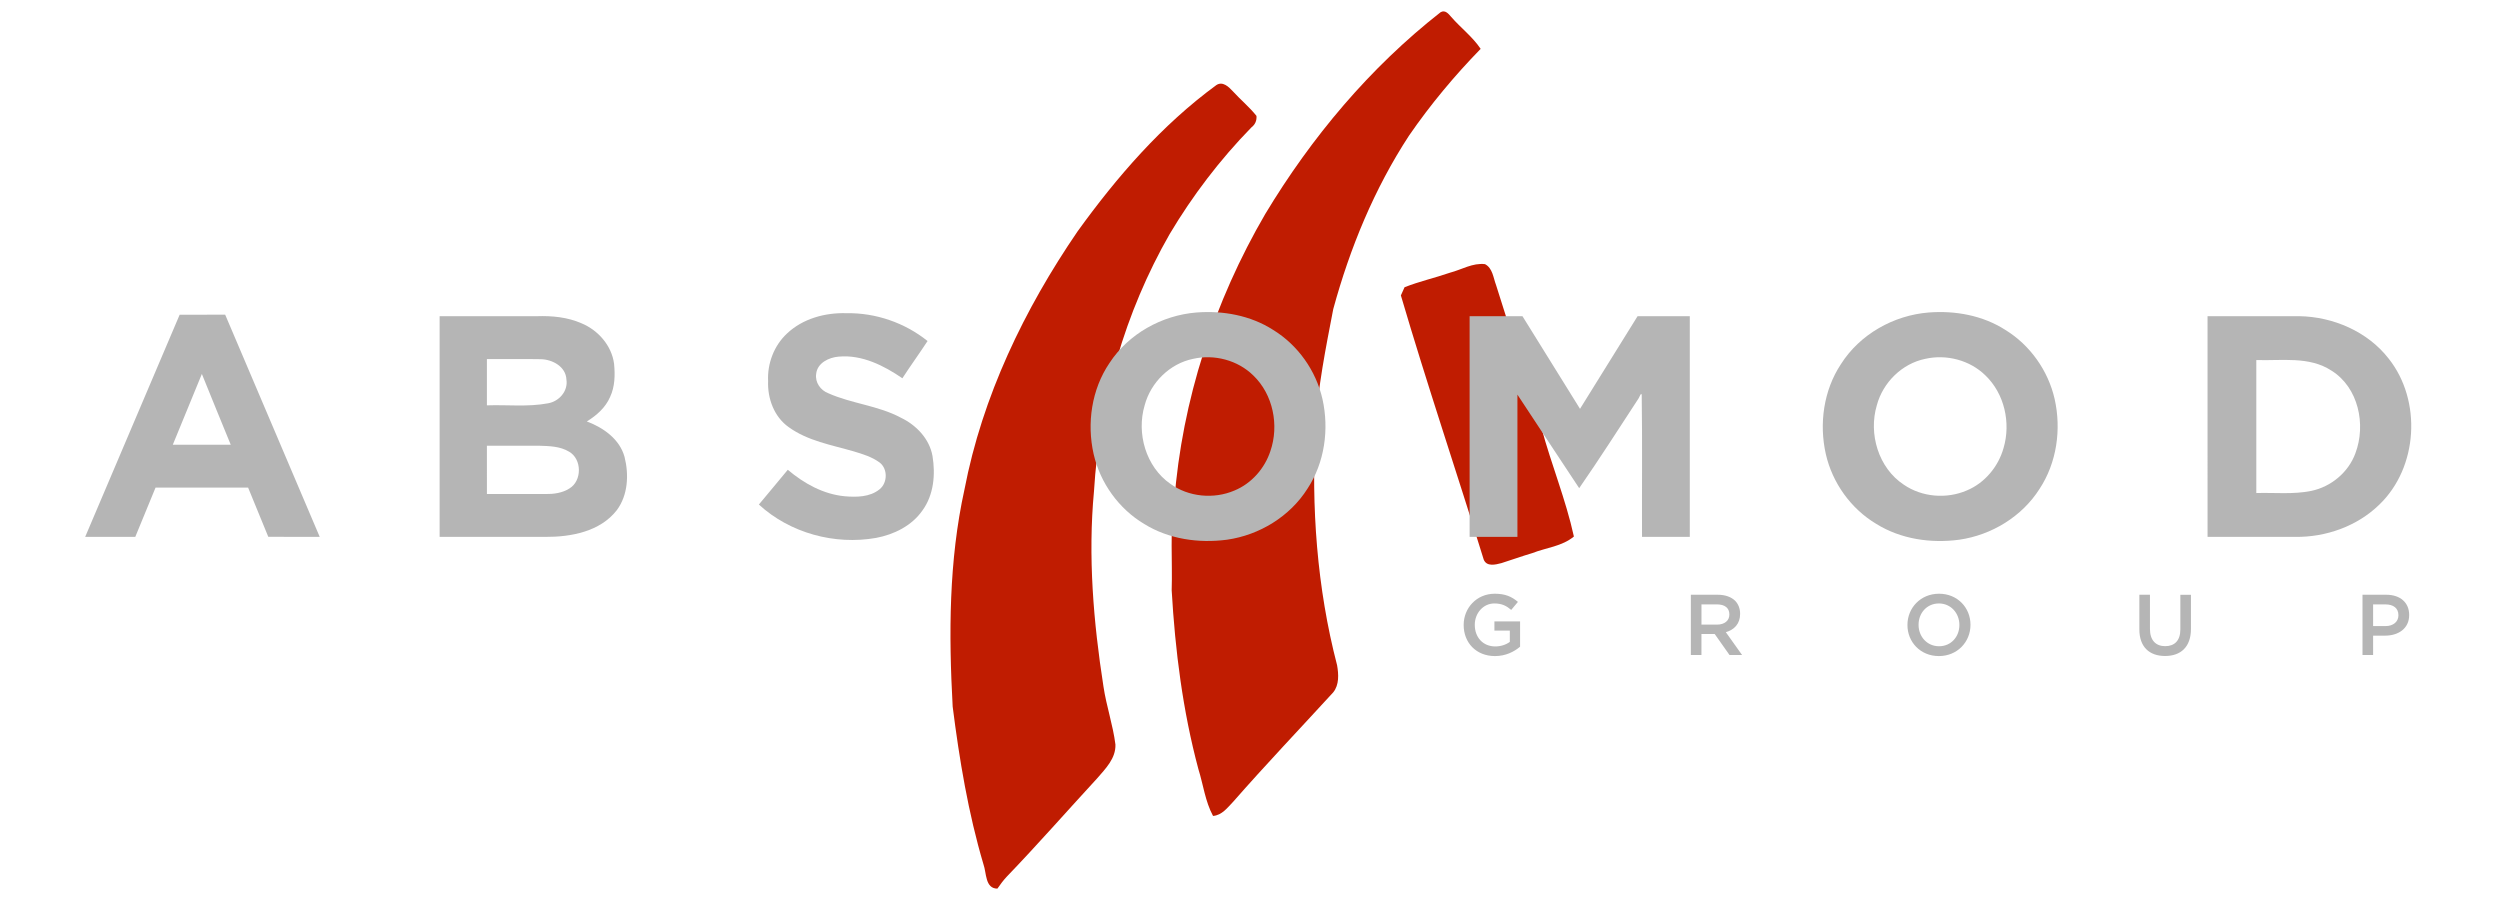 <?xml version="1.0" encoding="utf-8"?>
<!-- Generator: Adobe Illustrator 16.0.0, SVG Export Plug-In . SVG Version: 6.00 Build 0)  -->
<!DOCTYPE svg PUBLIC "-//W3C//DTD SVG 1.1//EN" "http://www.w3.org/Graphics/SVG/1.1/DTD/svg11.dtd">
<svg version="1.1" id="Calque_1" xmlns="http://www.w3.org/2000/svg" xmlns:xlink="http://www.w3.org/1999/xlink" x="0px" y="0px"
	 width="305px" height="109.5px" viewBox="1 -19.5 305 109.5" enable-background="new 1 -19.5 305 109.5" xml:space="preserve">
<g>
	<path fill="#C01C01" d="M176.744-18.002c0.559-0.339,0.983,0.191,1.305,0.568c1.161,1.335,2.599,2.416,3.592,3.894
		c-3.199,3.287-6.139,6.807-8.741,10.588c-4.234,6.479-7.212,13.712-9.244,21.166c-0.913,4.746-1.874,9.51-2.16,14.348
		c-0.538,9.759,0.164,19.624,2.63,29.102c0.19,1.086,0.269,2.387-0.472,3.303c-4.068,4.443-8.225,8.804-12.193,13.333
		c-0.707,0.731-1.373,1.659-2.47,1.746c-0.96-1.775-1.188-3.809-1.786-5.708c-1.912-7.124-2.837-14.479-3.26-21.821
		c0.113-3.615-0.233-7.26,0.317-10.852c0.944-12.337,4.875-24.381,11.1-35.059C160.995-2.75,168.13-11.255,176.744-18.002z"/>
	<path fill="#C01C01" d="M149.383-9.111c0.772-0.524,1.519,0.198,2.017,0.739c0.934,1.03,2.027,1.921,2.891,3.012
		c0.045,0.582-0.162,1.054-0.63,1.414c-3.82,3.917-7.163,8.302-9.961,13.001c-5.475,9.549-8.568,20.414-9.233,31.375
		c-0.744,7.94-0.07,15.954,1.154,23.814c0.355,2.386,1.158,4.694,1.462,7.09c0.054,1.7-1.208,2.938-2.233,4.128
		c-3.678,3.99-7.256,8.076-11.018,11.984c-0.426,0.451-0.794,0.956-1.151,1.467c-1.508-0.006-1.32-1.923-1.694-2.952
		c-1.863-6.284-2.938-12.764-3.761-19.262c-0.485-8.837-0.473-17.784,1.438-26.469c2.182-11.367,7.297-21.998,13.804-31.506
		C137.274,2.066,142.728-4.237,149.383-9.111z"/>
	<path fill="#C01C01" d="M177.91,13.765c1.414-0.369,2.749-1.215,4.257-1.04c0.936,0.477,1.016,1.669,1.352,2.551
		c1.878,5.807,3.576,11.667,5.544,17.448c1.196,4.441,2.97,8.732,3.952,13.231c-1.45,1.208-3.386,1.356-5.079,2.025
		c-1.264,0.372-2.505,0.825-3.765,1.221c-0.729,0.193-1.803,0.463-2.16-0.439c-3.322-10.754-6.93-21.419-10.104-32.22
		c0.118-0.251,0.344-0.75,0.448-0.999C174.166,14.825,176.072,14.402,177.91,13.765z"/>
</g>
<g>
	<g>
		<path fill="#B5B5B5" d="M146.972,18.624c3.23-0.253,6.592,0.354,9.347,2.12c3.03,1.857,5.237,4.977,6.022,8.439
			c0.828,3.694,0.27,7.752-1.83,10.939c-2.143,3.392-5.862,5.657-9.814,6.222c-3.447,0.461-7.105-0.065-10.096-1.916
			c-3.107-1.85-5.379-5.013-6.178-8.536c-0.847-3.757-0.248-7.89,1.933-11.102C138.677,21.223,142.754,18.962,146.972,18.624
			 M146.556,24.28c-2.832,0.574-5.166,2.88-5.905,5.658c-1.024,3.426,0.147,7.512,3.132,9.588c2.227,1.61,5.302,1.896,7.816,0.82
			c2.078-0.855,3.691-2.688,4.388-4.811c1.082-3.141,0.337-6.906-2.086-9.23C152.004,24.438,149.138,23.688,146.556,24.28z"/>
		<path fill="#B5B5B5" d="M236.306,18.624c3.232-0.25,6.591,0.355,9.346,2.125c3.023,1.854,5.224,4.967,6.012,8.42
			c0.834,3.702,0.271,7.771-1.834,10.968c-2.145,3.387-5.859,5.647-9.809,6.209c-3.455,0.464-7.123-0.07-10.114-1.93
			c-3.101-1.851-5.362-5.01-6.158-8.525c-0.832-3.699-0.271-7.763,1.836-10.952C227.892,21.284,232.027,18.962,236.306,18.624
			 M235.88,24.28c-2.832,0.576-5.162,2.88-5.904,5.653c-1.045,3.487,0.192,7.663,3.289,9.7c2.215,1.521,5.211,1.766,7.674,0.707
			c2.201-0.91,3.871-2.921,4.5-5.203c0.896-3.054,0.105-6.608-2.215-8.833C241.327,24.438,238.462,23.691,235.88,24.28z"/>
		<path fill="#B5B5B5" d="M22.917,18.897c1.85-0.008,3.701,0,5.555-0.006c3.835,9.039,7.701,18.068,11.533,27.105
			c-2.094-0.005-4.185,0.01-6.275-0.007c-0.822-2-1.637-4.005-2.461-6.002c-3.764,0.001-7.528,0-11.292,0
			c-0.834,1.999-1.64,4.009-2.471,6.009c-2.038,0-4.077,0-6.113,0C15.22,36.961,19.087,27.936,22.917,18.897 M22.082,34.756
			c2.356,0.011,4.714,0,7.07,0.005c-1.173-2.88-2.366-5.752-3.524-8.64C24.438,28.996,23.275,31.881,22.082,34.756z"/>
		<path fill="#B5B5B5" d="M97.017,21.187c1.92-1.82,4.656-2.557,7.252-2.477c3.562-0.062,7.117,1.163,9.894,3.396
			c-1,1.53-2.078,3.007-3.071,4.543c-2.271-1.554-4.934-2.899-7.763-2.641c-1.196,0.091-2.618,0.769-2.755,2.102
			c-0.158,1.041,0.531,2.01,1.488,2.37c2.851,1.27,6.072,1.493,8.843,2.979c1.878,0.899,3.487,2.569,3.86,4.673
			c0.375,2.256,0.155,4.752-1.229,6.648c-1.297,1.864-3.463,2.934-5.65,3.344c-5.051,0.896-10.51-0.589-14.303-4.07
			c1.188-1.406,2.348-2.834,3.529-4.243c1.964,1.667,4.334,2.984,6.936,3.232c1.439,0.123,3.081,0.115,4.26-0.849
			c0.987-0.786,1.02-2.515-0.01-3.279c-0.937-0.687-2.072-1.024-3.17-1.356c-2.688-0.778-5.574-1.266-7.889-2.938
			c-1.784-1.247-2.613-3.492-2.529-5.617C94.601,24.853,95.431,22.657,97.017,21.187z"/>
		<path fill="#B5B5B5" d="M54.634,19.075c3.963-0.002,7.928,0.002,11.894,0c1.838-0.062,3.726,0.123,5.425,0.87
			c2.027,0.847,3.668,2.715,3.963,4.929c0.133,1.357,0.108,2.791-0.482,4.048c-0.557,1.302-1.658,2.271-2.842,2.995
			c2.012,0.754,4.006,2.148,4.602,4.324c0.544,2.153,0.429,4.65-0.938,6.492C74.224,45.364,70.64,46.022,67.5,46
			c-4.289-0.007-8.579,0-12.866-0.002C54.634,37.024,54.634,28.05,54.634,19.075 M60.402,29.953
			c2.481-0.089,4.998,0.214,7.448-0.247c1.36-0.229,2.477-1.499,2.252-2.911c-0.072-1.567-1.698-2.441-3.112-2.474
			c-2.194-0.041-4.392-0.003-6.588-0.018C60.402,26.187,60.402,28.07,60.402,29.953 M60.404,40.77c2.369,0,4.737-0.003,7.108,0.002
			c1.015,0.016,2.08-0.119,2.955-0.677c1.557-0.934,1.543-3.579-0.035-4.488c-1.094-0.663-2.416-0.691-3.653-0.727
			c-2.125,0-4.252,0-6.377,0C60.402,36.843,60.402,38.806,60.404,40.77z"/>
		<path fill="#B5B5B5" d="M180.293,19.075c2.146,0,4.296,0,6.447,0c2.336,3.771,4.677,7.539,7.021,11.303
			c2.34-3.767,4.681-7.535,7.023-11.303c2.123,0,4.245,0,6.371,0c0,8.975,0,17.949,0,26.923c-1.945,0-3.887,0-5.83,0
			c-0.023-5.764,0.048-11.53-0.036-17.29c-0.045-0.472-0.319,0.344-0.397,0.42c-2.391,3.656-4.743,7.34-7.231,10.93
			c-2.534-3.791-5.012-7.618-7.536-11.414c-0.005,5.786-0.002,11.568,0,17.354c-1.945,0-3.89,0-5.832,0
			C180.293,37.024,180.293,28.05,180.293,19.075z"/>
		<path fill="#B5B5B5" d="M270.32,19.075c3.728-0.002,7.457,0.002,11.185-0.002c4.137,0.07,8.334,1.867,10.908,5.171
			c4.07,5.124,3.6,13.288-1.148,17.832c-2.701,2.629-6.512,3.976-10.254,3.924c-3.564-0.007-7.127,0-10.689-0.002
			C270.32,37.024,270.32,28.05,270.32,19.075 M276.269,24.425c0,5.407,0,10.816,0,16.226c2.227-0.067,4.483,0.188,6.684-0.257
			c2.423-0.495,4.553-2.26,5.406-4.594c1.318-3.487,0.38-8.028-2.916-10.081C282.722,23.929,279.336,24.532,276.269,24.425z"/>
	</g>
	<g enable-background="new    ">
		<path fill="#B5B5B5" d="M179.568,56.757v-0.021c0-2.059,1.577-3.802,3.793-3.802c1.282,0,2.069,0.356,2.825,0.997l-0.818,0.978
			c-0.566-0.483-1.124-0.788-2.059-0.788c-1.356,0-2.385,1.188-2.385,2.596v0.021c0,1.515,0.998,2.628,2.5,2.628
			c0.693,0,1.323-0.221,1.775-0.557v-1.377h-1.88v-1.124h3.131v3.088c-0.726,0.621-1.767,1.146-3.067,1.146
			C181.081,60.539,179.568,58.899,179.568,56.757z"/>
		<path fill="#B5B5B5" d="M207.285,53.059h3.278c0.925,0,1.648,0.272,2.123,0.734c0.388,0.399,0.608,0.946,0.608,1.586V55.4
			c0,1.208-0.725,1.933-1.743,2.229l1.984,2.782h-1.534l-1.807-2.562h-1.618v2.562h-1.292V53.059z M210.47,56.704
			c0.924,0,1.513-0.482,1.513-1.229v-0.021c0-0.788-0.568-1.219-1.524-1.219h-1.88v2.469H210.47z"/>
		<path fill="#B5B5B5" d="M233.709,56.757v-0.021c0-2.068,1.597-3.802,3.856-3.802c2.258,0,3.834,1.713,3.834,3.782v0.02
			c0,2.071-1.598,3.805-3.856,3.805C235.285,60.539,233.709,58.825,233.709,56.757z M240.045,56.757v-0.021
			c0-1.428-1.041-2.615-2.501-2.615s-2.479,1.166-2.479,2.596v0.021c0,1.43,1.042,2.604,2.501,2.604S240.045,58.187,240.045,56.757z
			"/>
		<path fill="#B5B5B5" d="M262.003,57.292V53.06h1.292v4.181c0,1.366,0.703,2.091,1.859,2.091c1.146,0,1.849-0.684,1.849-2.038
			v-4.232h1.292v4.171c0,2.196-1.241,3.298-3.163,3.298C263.222,60.527,262.003,59.425,262.003,57.292z"/>
		<path fill="#B5B5B5" d="M289.226,53.059h2.899c1.724,0,2.794,0.977,2.794,2.458v0.021c0,1.649-1.324,2.511-2.94,2.511h-1.46v2.363
			h-1.293V53.059L289.226,53.059z M292.021,56.884c0.977,0,1.586-0.549,1.586-1.314v-0.021c0-0.86-0.62-1.312-1.586-1.312h-1.502
			v2.647H292.021L292.021,56.884z"/>
	</g>
</g>
</svg>
